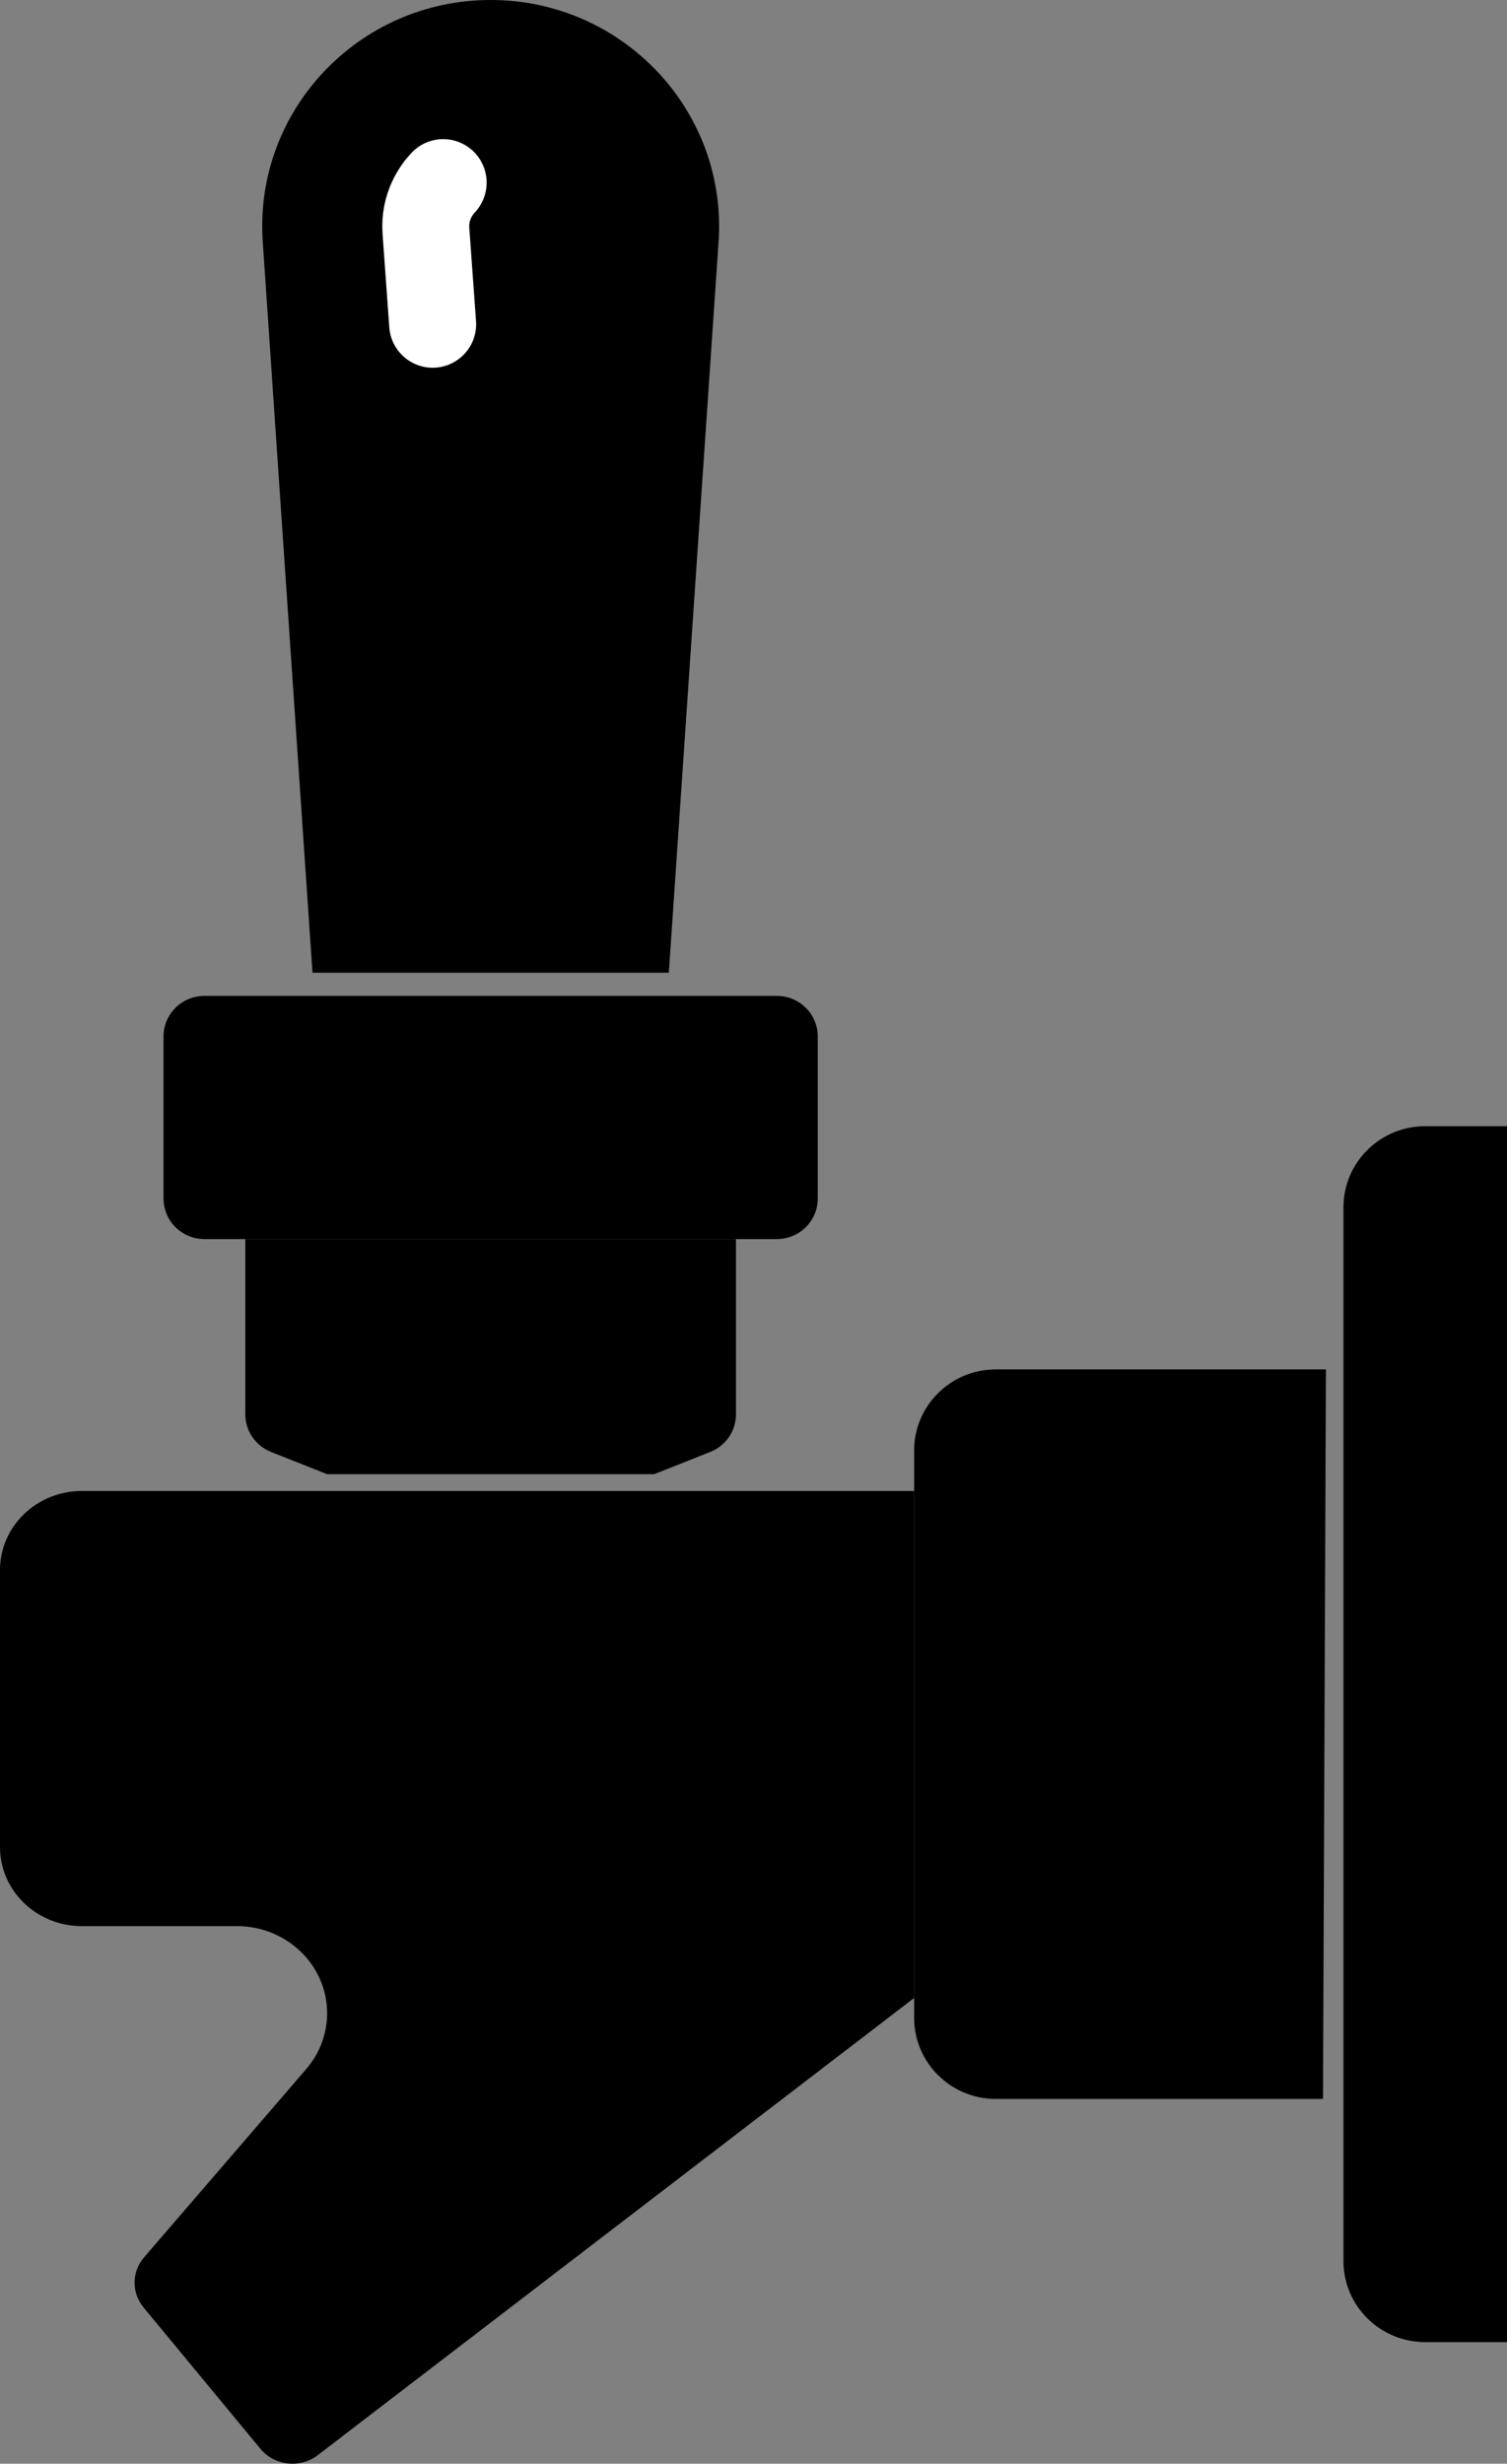 <svg xmlns="http://www.w3.org/2000/svg" width="52" height="85" viewBox="0 0 52 85" fill="none"><rect x="0" y="0" width="52" height="85" fill="#808080" stroke="none"/><g clip-path="url(#clip0_278_93)"><path d="M52 38.855H49.178C47.62 38.855 46.357 40.107 46.357 41.651V78.008C46.357 79.553 47.62 80.805 49.178 80.805H52V38.855Z" fill="black"></path><path d="M45.651 72.415H34.364C32.806 72.415 31.543 71.162 31.543 69.618V50.041C31.543 48.497 32.806 47.245 34.364 47.245H45.752" fill="black"></path><path d="M31.543 51.44H2.822C1.264 51.44 0 52.662 0 54.169V63.723C0 65.23 1.264 66.453 2.822 66.453H8.179C9.895 66.453 11.287 67.799 11.287 69.459C11.287 70.162 11.032 70.844 10.566 71.384L4.97 77.881C4.541 78.38 4.534 79.101 4.952 79.607L8.988 84.488C9.478 85.079 10.372 85.172 10.979 84.694C10.979 84.694 31.494 68.967 31.543 68.931V51.44Z" fill="black"></path><path d="M25.395 42.749V48.794C25.395 49.366 25.044 49.88 24.509 50.093L22.574 50.86H11.287L9.352 50.093C8.816 49.88 8.465 49.367 8.465 48.794V42.749H25.395Z" fill="black"></path><path d="M26.806 34.359H7.054C6.275 34.359 5.643 34.985 5.643 35.758V41.351C5.643 42.123 6.275 42.749 7.054 42.749H26.806C27.585 42.749 28.217 42.123 28.217 41.351V35.758C28.217 34.985 27.585 34.359 26.806 34.359Z" fill="black"></path><path d="M10.783 33.56L9.068 8.369C8.742 3.846 12.356 0 16.93 0C21.504 0 25.118 3.846 24.793 8.369L23.078 33.56" fill="black"></path><path d="M15.292 6.301C15.044 6.565 14.638 7.133 14.697 7.971L14.929 11.187" stroke="white" stroke-width="3" stroke-linecap="round" stroke-linejoin="round"></path></g><defs><clipPath id="clip0_278_93"><rect width="52" height="85" fill="white"></rect></clipPath></defs></svg>